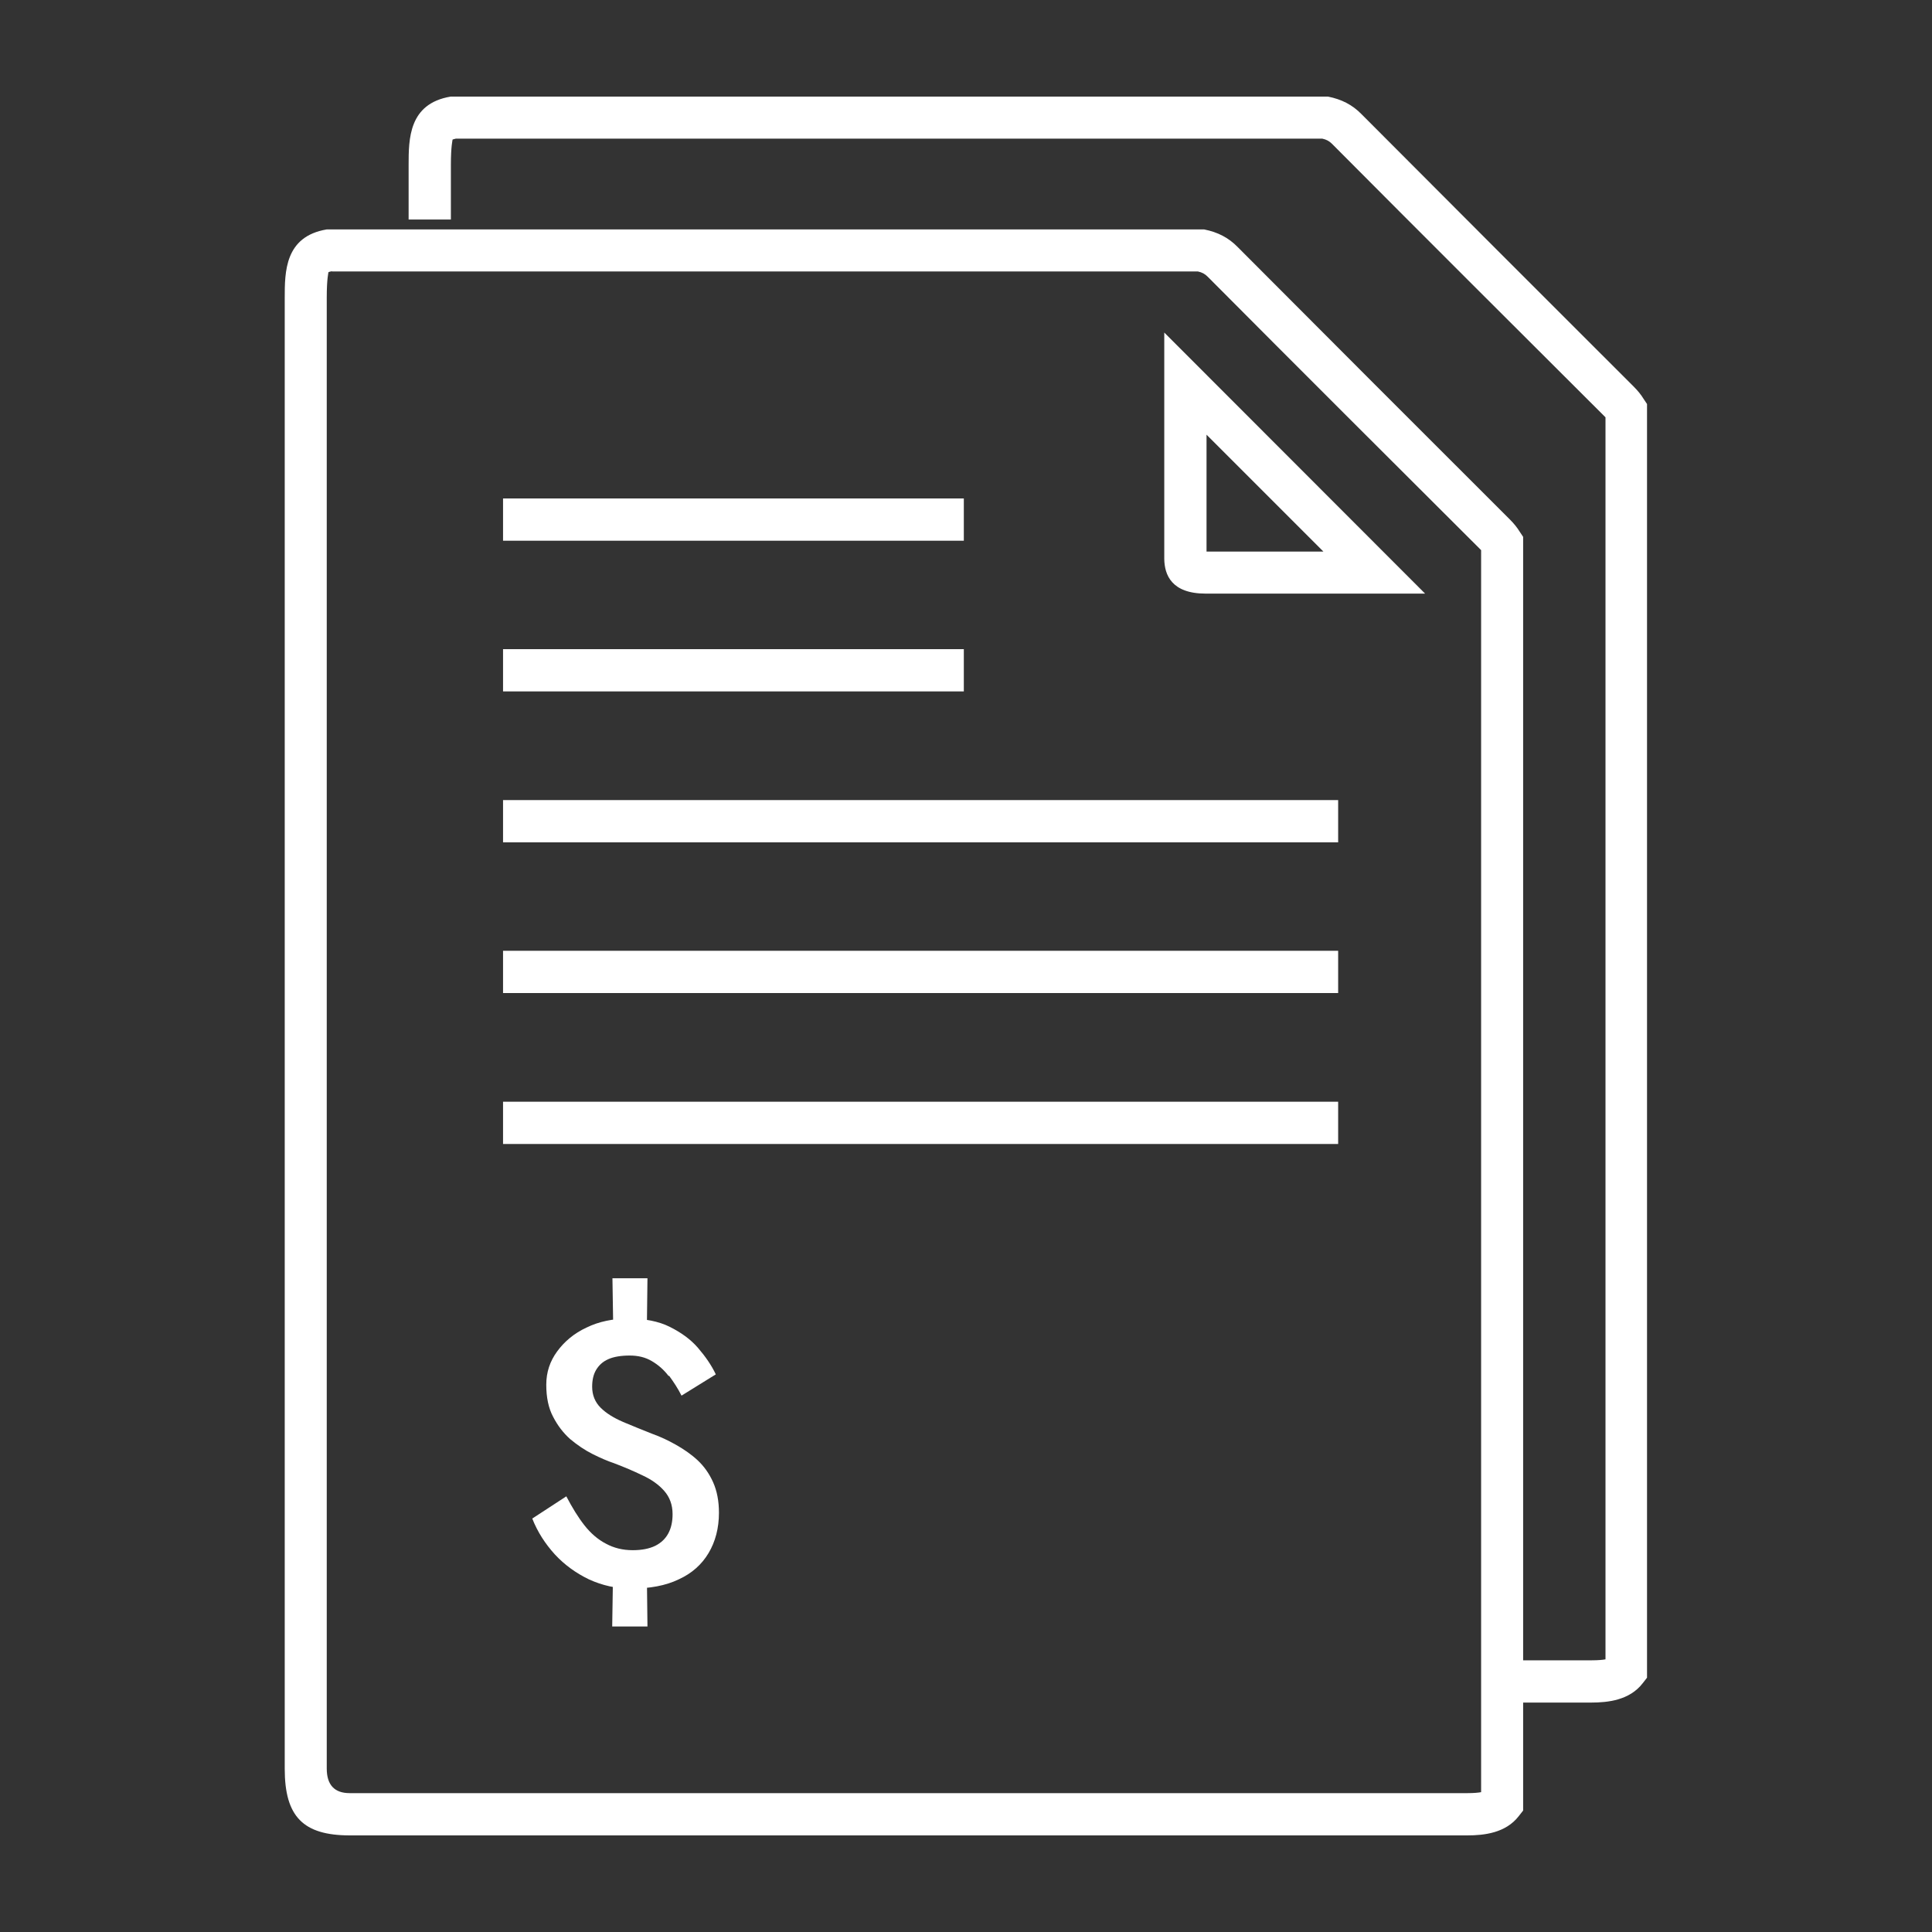 <?xml version="1.0" encoding="UTF-8"?> <svg xmlns="http://www.w3.org/2000/svg" id="Layer_1" viewBox="0 0 80 80"><rect x="0" y="0" width="80" height="80" fill="#333333" stroke="none"/><defs><style> .cls-1 { fill: #fff; } </style></defs><path class="cls-1" d="M37.63,76H14.49c-1.94,0-2.7-.78-2.7-2.76V12.34c0-1.08,0-2.55,1.74-2.84h36.33c.56.11,1.01.34,1.39.73,3.76,3.77,7.52,7.54,11.28,11.29.15.15.29.32.4.5l.14.21v52.74l-.18.23c-.54.7-1.43.8-2.14.8h-23.14.02ZM13.74,11.23c-.1.02-.14.04-.14.04,0,.03-.07.26-.07,1.06v60.9c0,.68.32,1.02.95,1.02h46.28c.28,0,.46-.02.57-.04V22.78s-.02-.02-.03-.03c-3.77-3.76-7.54-7.52-11.29-11.29-.12-.12-.23-.18-.41-.22H13.74ZM56.08,24.58h-6.16c-1.41,0-1.7-.78-1.71-1.43v-9.38l10.8,10.81h-2.93ZM49.96,22.84h4.84l-4.84-4.84v4.84h0Z"></path><path class="cls-1" d="M65.91,70.5h-2.88v-1.75h2.88c.28,0,.46-.02.57-.04V17.28s-.02-.02-.03-.03c-3.77-3.76-7.54-7.52-11.29-11.29-.12-.12-.23-.18-.41-.22H18.88c-.1.02-.14.04-.14.04,0,.03-.07.26-.07,1.06v2.25h-1.75v-2.25c0-1.08,0-2.55,1.74-2.84h36.33c.56.11,1.01.34,1.39.73,3.76,3.77,7.52,7.54,11.28,11.29.15.15.29.32.4.5l.14.21v52.74l-.18.23c-.54.7-1.43.8-2.14.8h.02Z"></path><path class="cls-1" d="M27.68,56.97c-.2-.26-.42-.45-.69-.61s-.57-.23-.92-.23-.66.05-.88.15c-.23.1-.39.25-.51.45-.11.19-.16.42-.16.69,0,.35.12.64.35.87.23.23.54.42.93.59.39.16.79.33,1.23.5.31.11.63.26.95.44s.63.39.9.64.49.56.65.92.24.78.24,1.26c0,.64-.15,1.2-.43,1.67-.28.47-.69.84-1.24,1.09-.54.26-1.2.38-1.98.38-.61,0-1.18-.13-1.73-.38-.54-.26-1.01-.6-1.41-1.03-.4-.44-.72-.93-.94-1.49l1.41-.92c.24.46.49.87.75,1.2s.56.59.89.76c.33.18.7.27,1.11.27.37,0,.68-.06.93-.18.24-.12.42-.29.54-.51s.18-.49.18-.8c0-.39-.12-.71-.35-.97s-.53-.47-.9-.64c-.37-.18-.75-.34-1.17-.5-.27-.09-.57-.22-.89-.38s-.63-.37-.93-.62c-.29-.26-.52-.56-.71-.93-.19-.36-.28-.8-.28-1.32s.15-.97.45-1.38.7-.75,1.22-.99c.51-.25,1.1-.37,1.75-.37s1.23.11,1.69.34c.46.23.86.51,1.17.87s.56.72.74,1.1l-1.42.88c-.15-.3-.33-.57-.52-.83v.02ZM26.81,52.93l-.03,2.51h-1.38l-.04-2.51h1.46ZM26.78,64.78l.03,2.57h-1.46l.04-2.57h1.38Z"></path><rect class="cls-1" x="20.83" y="20.64" width="19.08" height="1.75"></rect><rect class="cls-1" x="20.83" y="26.88" width="19.08" height="1.75"></rect><rect class="cls-1" x="20.83" y="33.13" width="34.58" height="1.75"></rect><rect class="cls-1" x="20.83" y="39.37" width="34.58" height="1.75"></rect><rect class="cls-1" x="20.83" y="45.62" width="34.58" height="1.75"></rect></svg> 